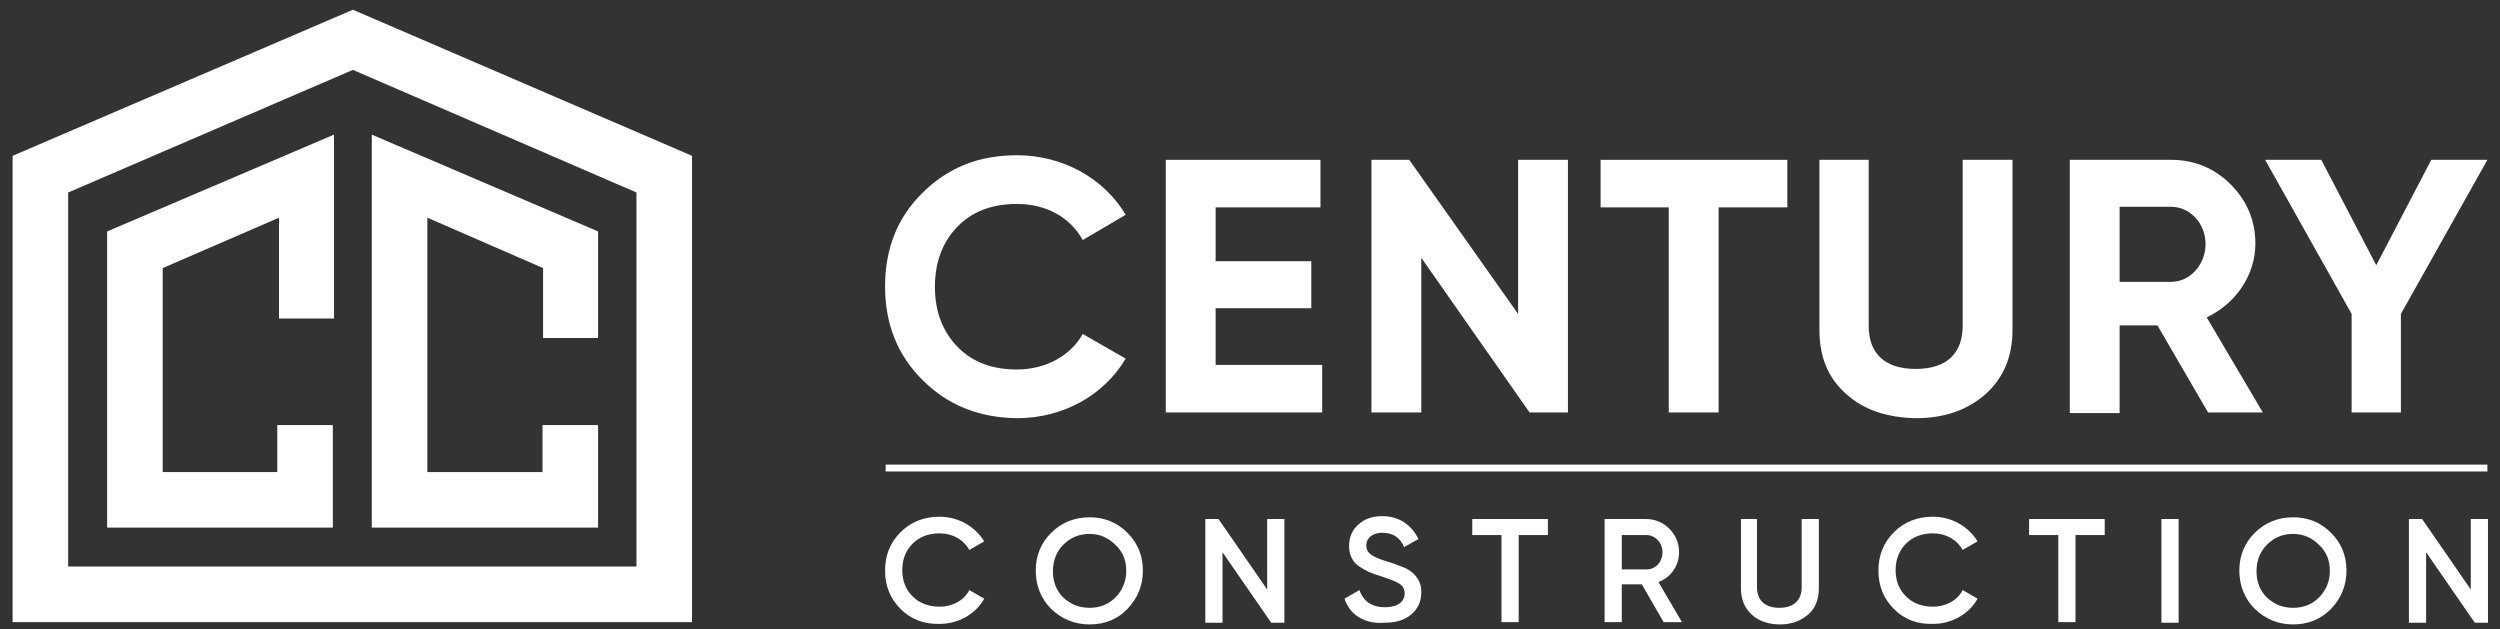 <svg xmlns="http://www.w3.org/2000/svg" xmlns:xlink="http://www.w3.org/1999/xlink" id="Layer_1" x="0px" y="0px" viewBox="0 0 436.4 109.8" style="enable-background:new 0 0 436.4 109.8;" xml:space="preserve"><rect x="0" y="0" width="436.4" height="109.8" fill="#333333" stroke="none"/><style type="text/css">	.st0{fill:#FFFFFF;}</style><g>	<g>		<g>			<polygon class="st0" points="58.1,92.1 18.7,92.1 18.7,40.4 58.3,23.5 58.3,55.6 48.7,55.6 48.7,38 28.4,46.8 28.4,82.4     48.4,82.4 48.4,74.2 58.1,74.2    "></polygon>		</g>		<g>			<polygon class="st0" points="104.4,92.1 64.9,92.1 64.9,23.5 104.4,40.4 104.4,59 94.8,59 94.8,46.8 74.6,38 74.6,82.4     94.7,82.4 94.7,74.2 104.4,74.2    "></polygon>		</g>	</g>	<g>		<path class="st0" d="M120.8,108.6H2.2V27.2L61.6,1.7l59.2,25.5V108.6z M11.9,98.9h99.2V33.6L61.6,12.2L11.9,33.6V98.9z"></path>	</g>	<g>		<g>			<path class="st0" d="M161,66.3c-4.4-4.4-6.5-9.8-6.5-16.3c0-6.5,2.1-12,6.5-16.3c4.4-4.4,9.8-6.6,16.5-6.6c8,0,15.2,4,19,10.4    l-7.5,4.4c-2.2-4-6.4-6.3-11.5-6.3c-4.3,0-7.8,1.3-10.4,4c-2.6,2.7-3.9,6.2-3.9,10.5c0,4.2,1.3,7.7,3.9,10.4    c2.6,2.7,6.1,4,10.4,4c5,0,9.4-2.4,11.5-6.2l7.5,4.3c-3.8,6.4-10.9,10.4-19,10.4C170.8,72.9,165.4,70.7,161,66.3z"></path>			<path class="st0" d="M212.2,63.7h18.6v8.3h-27.3V27.9h27v8.3h-18.3v9.4h16.7v8.2h-16.7V63.7z"></path>			<path class="st0" d="M265,27.9h8.7v44.1H267l-18.9-27v27h-8.7V27.9h6.6L265,54.8V27.9z"></path>			<path class="st0" d="M312,27.9v8.3H300v35.8h-8.7V36.2h-11.9v-8.3H312z"></path>			<path class="st0" d="M322.3,68.8c-3.2-2.8-4.7-6.5-4.7-11.2V27.9h8.6v29c0,4.6,2.6,7.5,8.2,7.5c5.6,0,8.2-2.9,8.2-7.5v-29h8.7    v29.7c0,4.7-1.6,8.4-4.7,11.2c-3.2,2.8-7.2,4.2-12.2,4.2C329.5,72.9,325.4,71.6,322.3,68.8z"></path>			<path class="st0" d="M385.5,72.1l-8.9-15.3H370v15.3h-8.7V27.9h17.7c4.1,0,7.6,1.5,10.4,4.3c2.8,2.8,4.3,6.3,4.3,10.3    c0,5.5-3.4,10.5-8.5,12.9l9.8,16.6H385.5z M370,36.1v13.1h9c3.3,0,6-3,6-6.6s-2.7-6.5-6-6.5H370z"></path>			<path class="st0" d="M434.2,27.9l-15.1,26.9v17.2h-8.6V54.8l-15.1-26.9h9.8l9.6,18.4l9.6-18.4H434.2z"></path>		</g>		<g>			<path class="st0" d="M157.2,106.3c-1.8-1.8-2.7-4-2.7-6.7c0-2.7,0.9-4.9,2.7-6.7c1.8-1.8,4.1-2.7,6.8-2.7c3.3,0,6.2,1.7,7.8,4.3    l-2.6,1.5c-1-1.8-2.9-2.9-5.2-2.9c-1.9,0-3.5,0.6-4.7,1.8c-1.2,1.2-1.8,2.8-1.8,4.6c0,1.9,0.6,3.4,1.8,4.6    c1.2,1.2,2.8,1.8,4.7,1.8c2.3,0,4.3-1.1,5.2-2.9l2.6,1.5c-0.7,1.3-1.8,2.4-3.2,3.2c-1.4,0.8-2.9,1.2-4.5,1.2    C161.3,109,159,108.1,157.2,106.3z"></path>			<path class="st0" d="M190.2,109c-2.6,0-4.8-0.9-6.7-2.7c-1.8-1.8-2.7-4.1-2.7-6.7c0-2.6,0.9-4.8,2.7-6.6c1.8-1.8,4.1-2.7,6.7-2.7    s4.8,0.9,6.6,2.7c1.8,1.8,2.7,4,2.7,6.6c0,2.6-0.9,4.8-2.7,6.7C195.1,108.1,192.8,109,190.2,109z M190.2,106.1    c1.8,0,3.3-0.6,4.5-1.8c1.2-1.2,1.9-2.8,1.9-4.6c0-1.9-0.6-3.4-1.9-4.6c-1.2-1.2-2.7-1.9-4.5-1.9s-3.3,0.6-4.6,1.9    c-1.2,1.2-1.8,2.8-1.8,4.6c0,1.9,0.6,3.4,1.8,4.6C186.9,105.5,188.4,106.1,190.2,106.1z"></path>			<path class="st0" d="M221.2,90.6h3v18.1h-2.3l-8.5-12.3v12.3h-3V90.6h2.3l8.5,12.3V90.6z"></path>			<path class="st0" d="M234.7,104.5l2.6-1.5c0.7,2,2.2,3,4.5,3c2.2,0,3.4-1,3.4-2.4c0-0.7-0.3-1.3-0.9-1.7s-1.7-0.8-3.2-1.3    c-1.7-0.5-2.6-0.9-3.8-1.7c-1.2-0.8-1.8-2-1.8-3.6c0-1.6,0.6-2.9,1.7-3.8c1.1-1,2.5-1.4,4.1-1.4c2.9,0,5.1,1.5,6.3,4l-2.5,1.4    c-0.7-1.7-2-2.5-3.8-2.5c-1.7,0-2.8,0.9-2.8,2.2c0,1.3,0.9,2,3.6,2.8c0.7,0.2,1.2,0.4,1.5,0.5c0.3,0.1,0.8,0.3,1.3,0.5    c0.6,0.2,1,0.5,1.3,0.7c1,0.7,2,2,1.9,3.7c0,1.6-0.6,2.9-1.8,3.9c-1.2,1-2.7,1.4-4.6,1.4C238.2,109,235.6,107.3,234.7,104.5z"></path>			<path class="st0" d="M270.2,90.6v2.8h-5.1v15.2h-3V93.4h-5.1v-2.8H270.2z"></path>			<path class="st0" d="M290.4,108.6l-3.8-6.6h-3.5v6.6h-3V90.6h7.2c1.6,0,3,0.6,4.1,1.7c1.1,1.1,1.7,2.5,1.7,4.1    c0,2.3-1.4,4.4-3.6,5.2l4.1,7H290.4z M283.1,93.4v6h4.3c1.6,0,2.8-1.3,2.8-3c0-1.7-1.3-3-2.8-3H283.1z"></path>			<path class="st0" d="M303.7,90.6h3v11.9c0,2.2,1.3,3.6,3.9,3.6c2.6,0,3.9-1.4,3.9-3.6V90.6h3v12.1c0,1.9-0.6,3.5-1.9,4.6    c-1.3,1.1-2.9,1.7-4.9,1.7c-2,0-3.7-0.6-4.9-1.7c-1.3-1.2-1.9-2.7-1.9-4.6V90.6z"></path>			<path class="st0" d="M330.6,106.3c-1.8-1.8-2.7-4-2.7-6.7c0-2.7,0.9-4.9,2.7-6.7c1.8-1.8,4.1-2.7,6.8-2.7c3.3,0,6.2,1.7,7.8,4.3    l-2.6,1.5c-1-1.8-2.9-2.9-5.2-2.9c-1.9,0-3.5,0.6-4.7,1.8c-1.2,1.2-1.8,2.8-1.8,4.6c0,1.9,0.6,3.4,1.8,4.6    c1.2,1.2,2.8,1.8,4.7,1.8c2.3,0,4.3-1.1,5.2-2.9l2.6,1.5c-0.7,1.3-1.8,2.4-3.2,3.2c-1.4,0.8-2.9,1.2-4.5,1.2    C334.6,109,332.4,108.1,330.6,106.3z"></path>			<path class="st0" d="M367.4,90.6v2.8h-5.1v15.2h-3V93.4h-5.1v-2.8H367.4z"></path>			<path class="st0" d="M377.3,90.6h3v18.1h-3V90.6z"></path>			<path class="st0" d="M400.3,109c-2.6,0-4.8-0.9-6.7-2.7c-1.8-1.8-2.7-4.1-2.7-6.7c0-2.6,0.9-4.8,2.7-6.6c1.8-1.8,4.1-2.7,6.7-2.7    c2.6,0,4.8,0.9,6.6,2.7c1.8,1.8,2.7,4,2.7,6.6c0,2.6-0.9,4.8-2.7,6.7C405.1,108.1,402.9,109,400.3,109z M400.3,106.1    c1.8,0,3.3-0.6,4.5-1.8c1.2-1.2,1.9-2.8,1.9-4.6c0-1.9-0.6-3.4-1.9-4.6c-1.2-1.2-2.7-1.9-4.5-1.9c-1.8,0-3.3,0.6-4.6,1.9    c-1.2,1.2-1.8,2.8-1.8,4.6c0,1.9,0.6,3.4,1.8,4.6C397,105.5,398.5,106.1,400.3,106.1z"></path>			<path class="st0" d="M431.3,90.6h3v18.1h-2.3l-8.5-12.3v12.3h-3V90.6h2.3l8.5,12.3V90.6z"></path>		</g>		<rect x="154.6" y="81.1" class="st0" width="279.6" height="1.2"></rect>	</g></g></svg>
